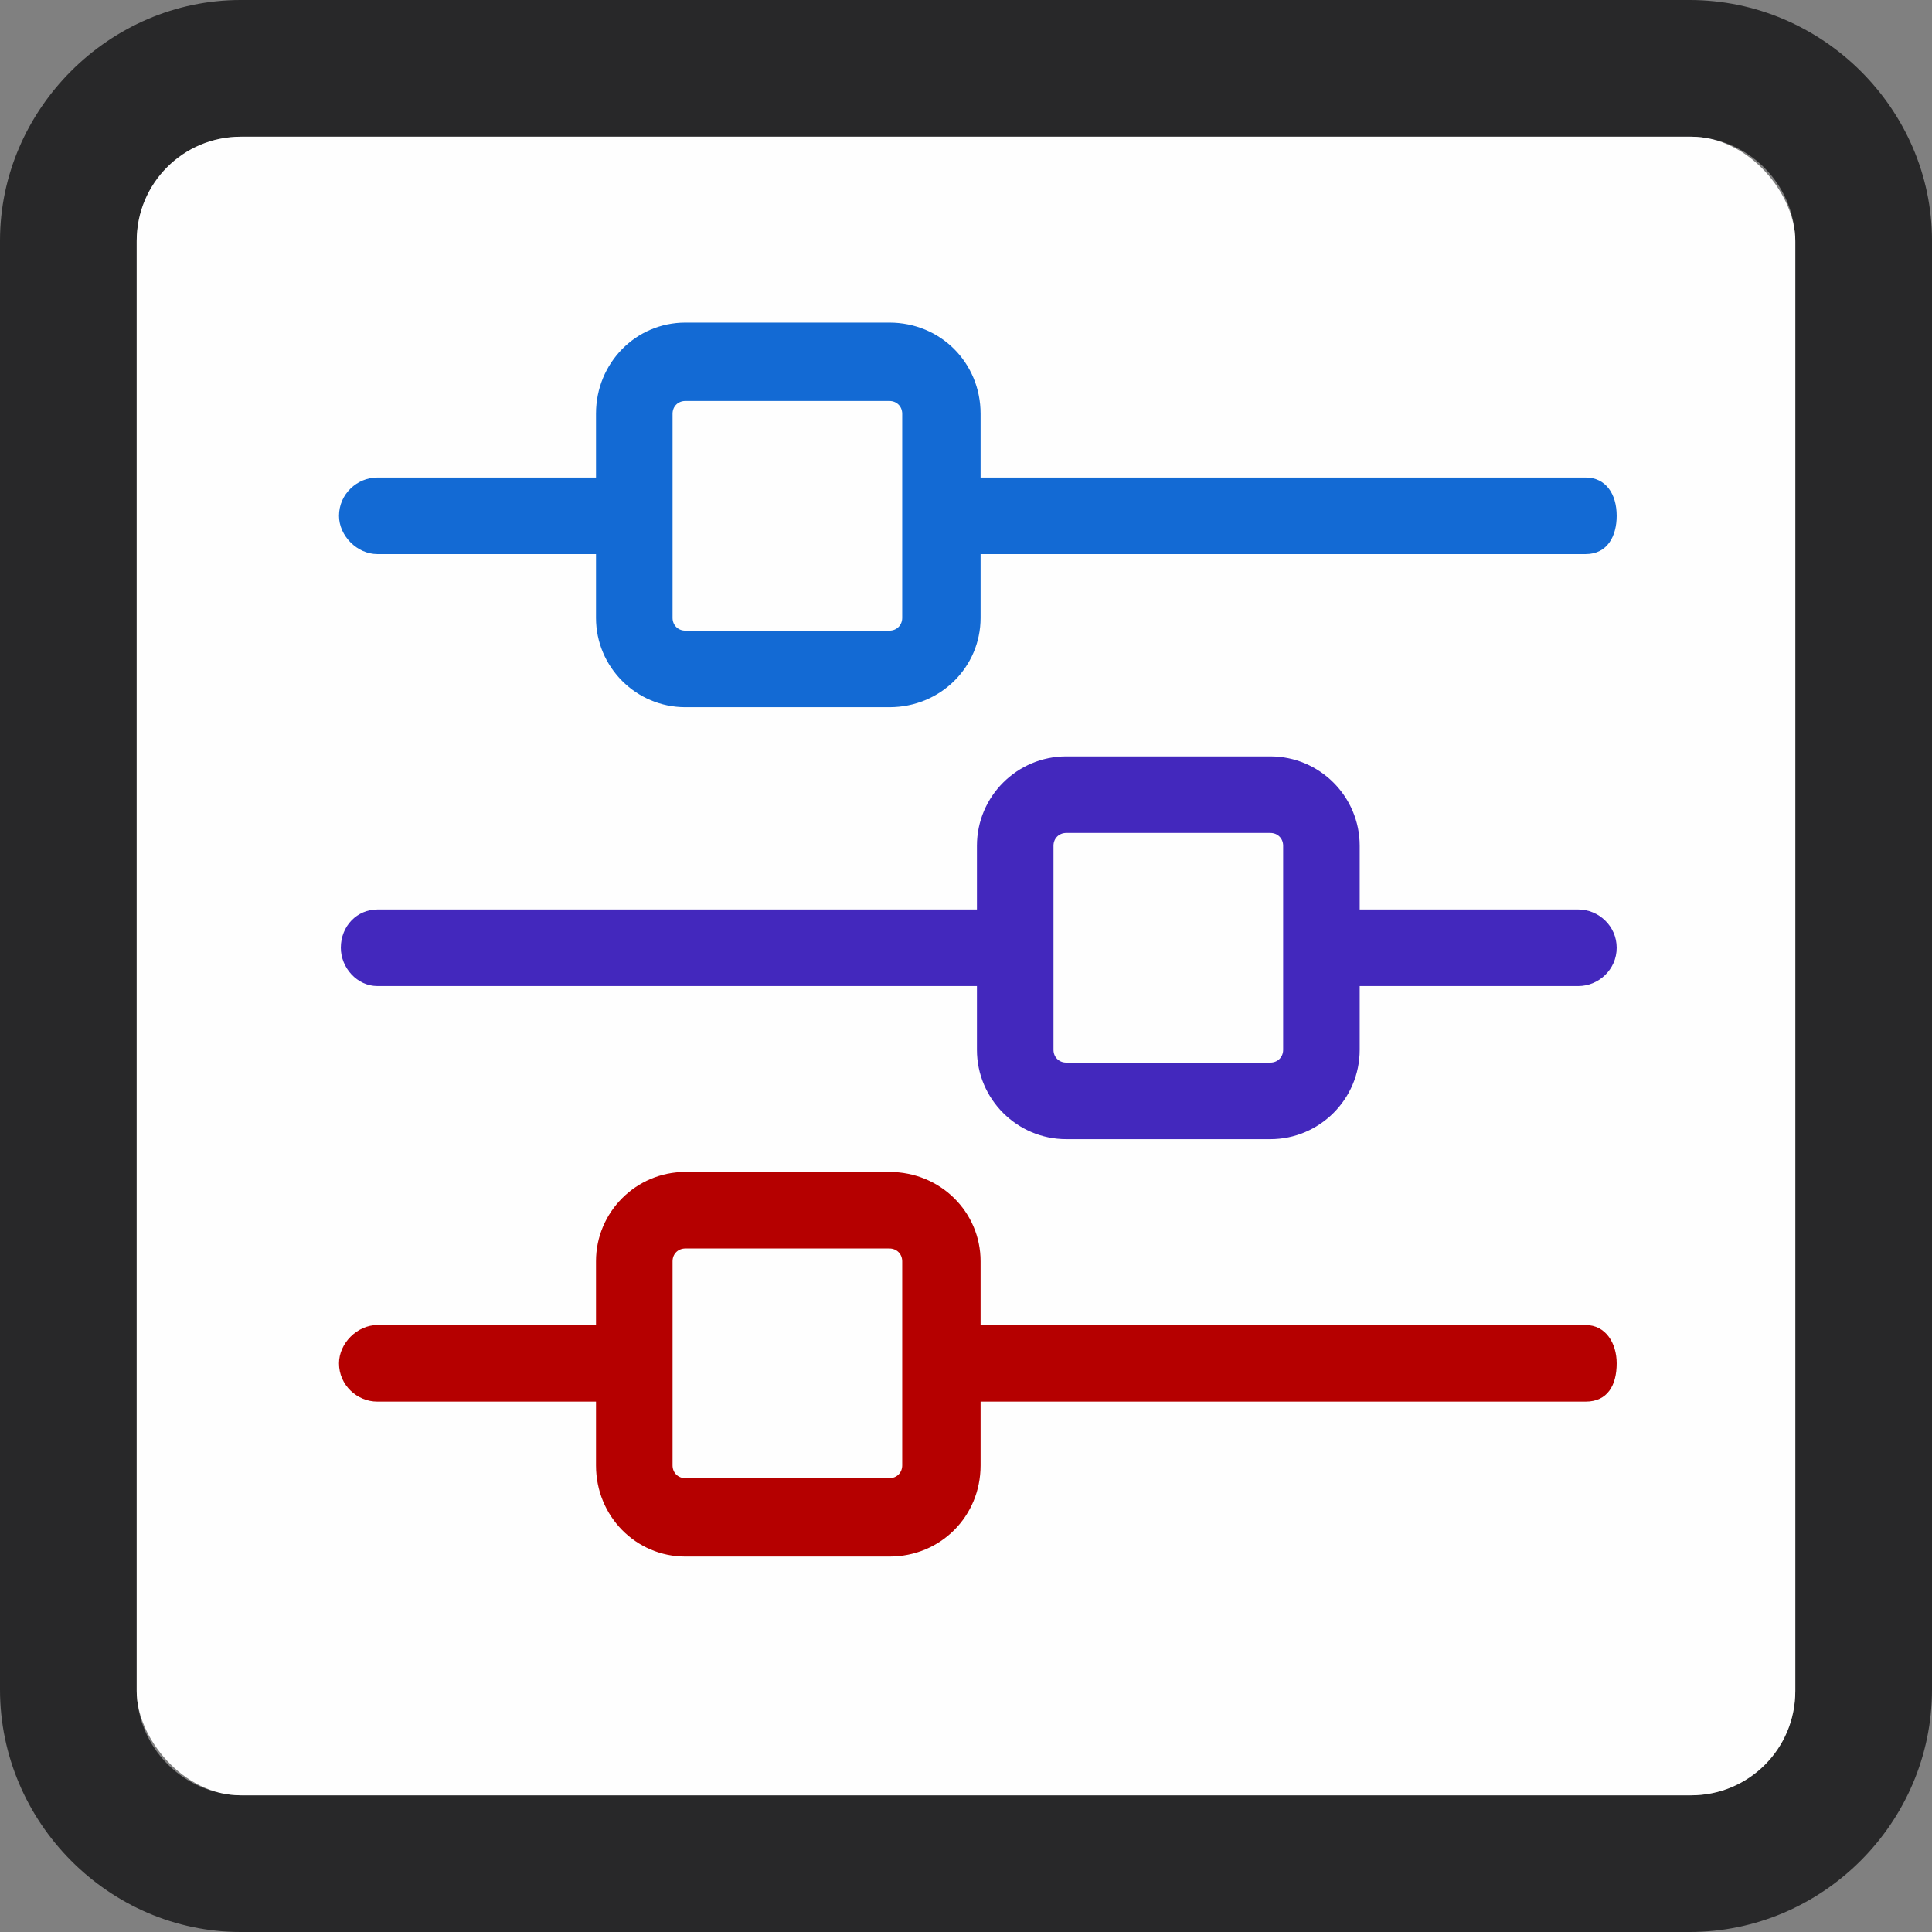 <?xml version="1.0" encoding="UTF-8"?>
<!DOCTYPE svg PUBLIC "-//W3C//DTD SVG 1.1//EN" "http://www.w3.org/Graphics/SVG/1.1/DTD/svg11.dtd">
<!-- Creator: CorelDRAW 2018 (64 Bit) -->
<svg xmlns="http://www.w3.org/2000/svg" xml:space="preserve" width="30px" height="30px" version="1.1" style="shape-rendering:geometricPrecision; text-rendering:geometricPrecision; image-rendering:optimizeQuality; fill-rule:evenodd; clip-rule:evenodd"
viewBox="0 0 10.6 10.6"
 xmlns:xlink="http://www.w3.org/1999/xlink">
 <rect x="0" y="0" width="10.6" height="10.6" fill="#808080" stroke="none"/>
 <defs>
  <style type="text/css">
   <![CDATA[
    .fil1 {fill:#FEFEFE}
    .fil0 {fill:#282829}
    .fil3 {fill:#136AD4}
    .fil2 {fill:#4328BD}
    .fil4 {fill:#B50000}
   ]]>
  </style>
 </defs>
 <g id="Capa_x0020_1">
  <path class="fil0" d="M1.32 0l7.95 0c0.73,0 1.33,0.6 1.33,1.32l0 7.95c0,0.73 -0.6,1.33 -1.33,1.33l-7.95 0c-0.72,0 -1.32,-0.6 -1.32,-1.33l0 -7.95c0,-0.72 0.6,-1.32 1.32,-1.32zm0.01 0.75l7.94 0c0.32,0 0.58,0.26 0.58,0.58l0 7.94c0,0.32 -0.26,0.58 -0.58,0.58l-7.94 0c-0.32,0 -0.58,-0.26 -0.58,-0.58l0 -7.94c0,-0.32 0.26,-0.58 0.58,-0.58z"/>
  <rect class="fil1" x="0.75" y="0.75" width="9.1" height="9.1" rx="0.57" ry="0.57"/>
 </g>
 <g id="Capa_x0020_1_0">
  <path id="vector_x0020__x0028_Stroke_x0029__2" class="fil2" d="M7.46 4.99l1.2 0c0.11,0 0.21,0.09 0.21,0.21 0,0.12 -0.1,0.21 -0.21,0.21l-1.2 0 0 0.35c0,0.27 -0.22,0.49 -0.49,0.49l-1.12 0c-0.27,0 -0.49,-0.22 -0.49,-0.49l0 -0.35 -3.29 0c-0.11,0 -0.2,-0.1 -0.2,-0.21 0,-0.12 0.09,-0.21 0.2,-0.21l3.29 0 0 -0.35c0,-0.27 0.22,-0.49 0.49,-0.49l1.12 0c0.27,0 0.49,0.22 0.49,0.49l0 0.35zm-0.49 -0.42c0.04,0 0.07,0.03 0.07,0.07l0 0.56 0 0.56c0,0.04 -0.03,0.07 -0.07,0.07l-1.12 0c-0.04,0 -0.07,-0.03 -0.07,-0.07l0 -0.56 0 -0.56c0,-0.04 0.03,-0.07 0.07,-0.07l1.12 0z"/>
  <path id="vector_x0020__x0028_Stroke_x0029_" class="fil3" d="M3.27 2.62l-1.2 0c-0.11,0 -0.21,0.09 -0.21,0.21 0,0.11 0.1,0.21 0.21,0.21l1.2 0 0 0.35c0,0.27 0.22,0.49 0.49,0.49l1.12 0c0.28,0 0.5,-0.22 0.5,-0.49l0 -0.35 3.32 0c0.12,0 0.17,-0.1 0.17,-0.21 0,-0.12 -0.06,-0.21 -0.17,-0.21l-3.32 0 0 -0.35c0,-0.28 -0.22,-0.5 -0.5,-0.5l-1.12 0c-0.27,0 -0.49,0.22 -0.49,0.5l0 0.35zm0.49 -0.42c-0.04,0 -0.07,0.03 -0.07,0.07l0 0.56 0 0.56c0,0.04 0.03,0.07 0.07,0.07l1.12 0c0.04,0 0.07,-0.03 0.07,-0.07l0 -0.56 0 -0.56c0,-0.04 -0.03,-0.07 -0.07,-0.07l-1.12 0z"/>
  <path id="vector_x0020__x0028_Stroke_x0029__0" class="fil4" d="M3.27 7.27l-1.2 0c-0.11,0 -0.21,0.1 -0.21,0.21 0,0.12 0.1,0.21 0.21,0.21l1.2 0 0 0.35c0,0.28 0.22,0.5 0.49,0.5l1.12 0c0.28,0 0.5,-0.22 0.5,-0.5l0 -0.35 3.32 0c0.12,0 0.17,-0.09 0.17,-0.21 0,-0.11 -0.06,-0.21 -0.17,-0.21l-3.32 0 0 -0.35c0,-0.27 -0.22,-0.49 -0.5,-0.49l-1.12 0c-0.27,0 -0.49,0.22 -0.49,0.49l0 0.35zm0.49 -0.42c-0.04,0 -0.07,0.03 -0.07,0.07l0 0.56 0 0.56c0,0.04 0.03,0.07 0.07,0.07l1.12 0c0.04,0 0.07,-0.03 0.07,-0.07l0 -0.56 0 -0.56c0,-0.04 -0.03,-0.07 -0.07,-0.07l-1.12 0z"/>
 </g>
</svg>
